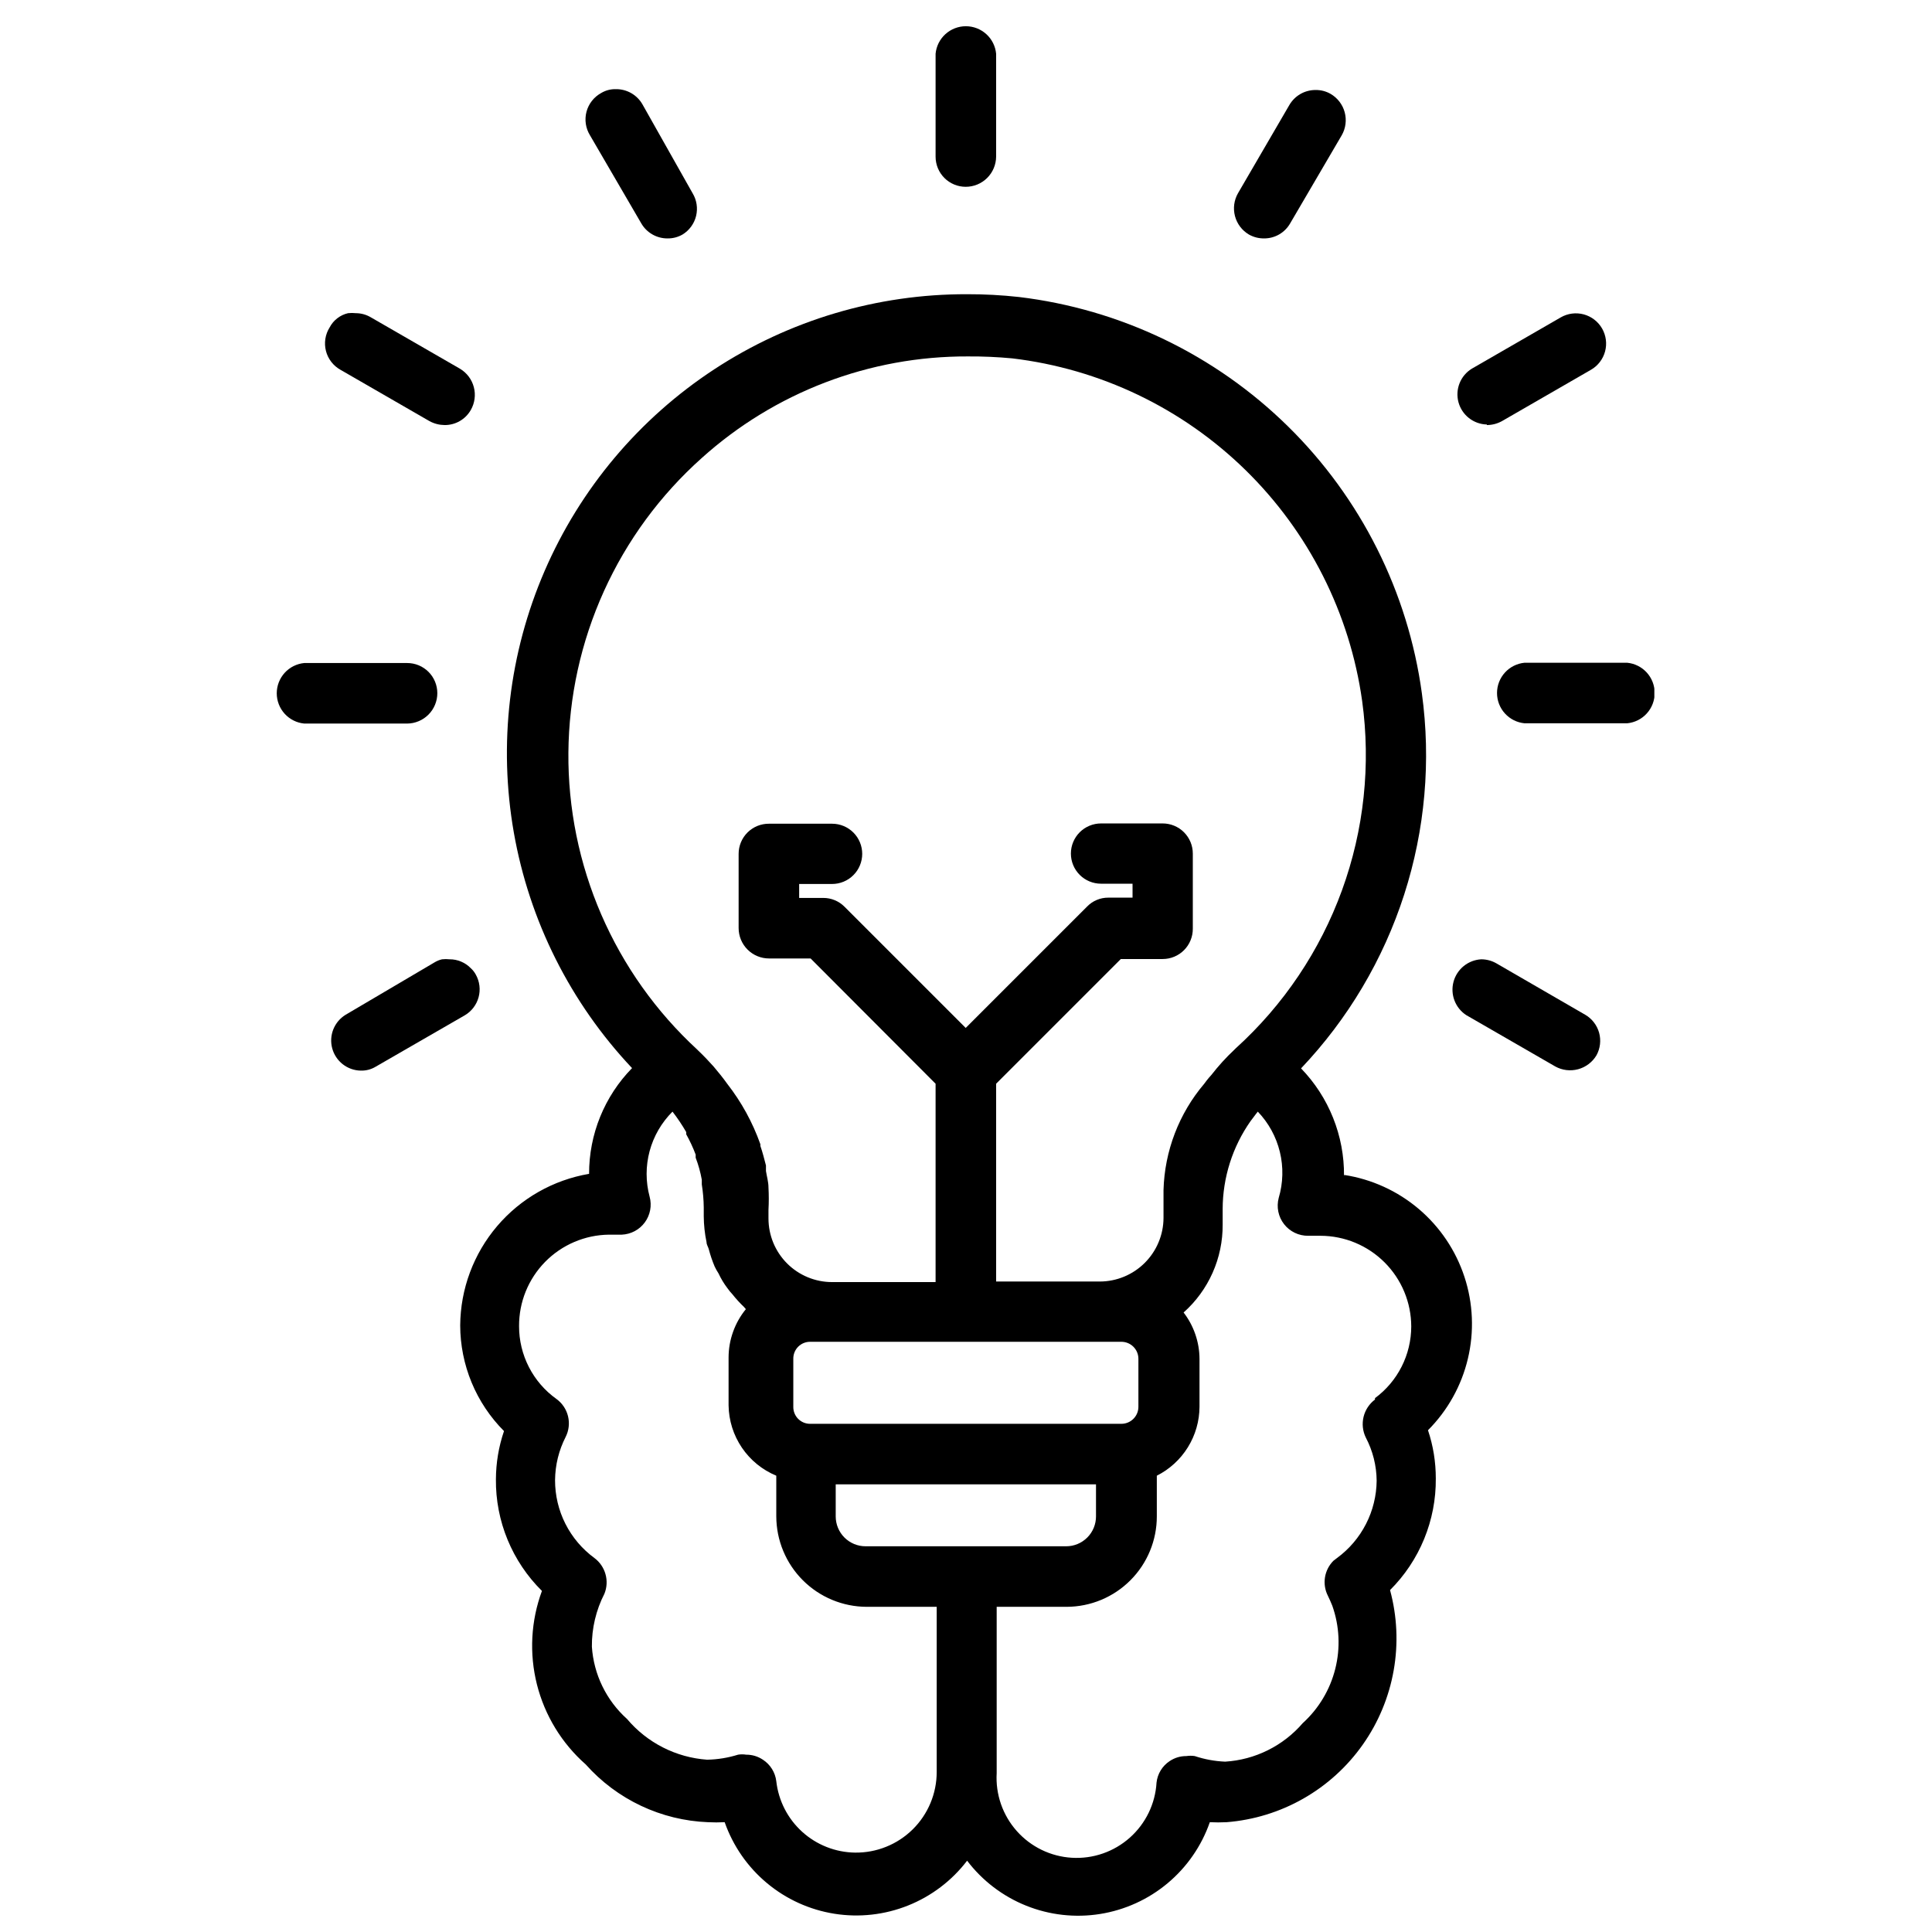 <svg xmlns="http://www.w3.org/2000/svg" xmlns:xlink="http://www.w3.org/1999/xlink" width="1080" zoomAndPan="magnify" viewBox="0 0 810 810" height="1080" preserveAspectRatio="xMidYMid meet" version="1.0"><defs><clipPath id="82f2ca3c96"><path d="M 116.094 277 L 184 277 L 184 304 L 116.094 304 Z M 116.094 277 " clip-rule="nonzero"/></clipPath><clipPath id="640f77aa5d"><path d="M 627 277 L 693.594 277 L 693.594 304 L 627 304 Z M 627 277 " clip-rule="nonzero"/></clipPath></defs><path fill="#000000" d="M 563.484 492.957 C 563.52 488.797 563.152 484.676 562.383 480.59 C 561.613 476.504 560.453 472.527 558.91 468.668 C 557.367 464.809 555.465 461.133 553.203 457.641 C 550.941 454.152 548.363 450.914 545.473 447.926 C 547.926 445.344 550.301 442.691 552.605 439.977 C 554.91 437.258 557.137 434.48 559.285 431.641 C 561.434 428.797 563.5 425.898 565.488 422.941 C 567.473 419.984 569.375 416.977 571.191 413.914 C 573.008 410.848 574.738 407.738 576.383 404.578 C 578.027 401.418 579.578 398.211 581.043 394.965 C 582.508 391.719 583.879 388.434 585.156 385.109 C 586.438 381.785 587.625 378.426 588.715 375.035 C 589.805 371.645 590.801 368.227 591.703 364.781 C 592.602 361.336 593.406 357.863 594.109 354.375 C 594.816 350.883 595.426 347.375 595.934 343.848 C 596.441 340.324 596.852 336.785 597.164 333.238 C 597.477 329.691 597.688 326.137 597.797 322.574 C 597.91 319.016 597.922 315.453 597.836 311.895 C 597.75 308.332 597.562 304.777 597.273 301.227 C 596.988 297.676 596.602 294.137 596.117 290.609 C 595.758 287.977 595.344 285.355 594.875 282.742 C 594.406 280.129 593.883 277.527 593.309 274.934 C 592.73 272.344 592.102 269.766 591.422 267.199 C 590.742 264.633 590.008 262.082 589.219 259.543 C 588.434 257.008 587.594 254.488 586.707 251.988 C 585.816 249.488 584.875 247.004 583.883 244.543 C 582.891 242.078 581.848 239.637 580.758 237.219 C 579.664 234.797 578.523 232.402 577.332 230.027 C 576.141 227.656 574.902 225.309 573.617 222.984 C 572.328 220.664 570.996 218.367 569.613 216.102 C 568.23 213.836 566.805 211.598 565.332 209.387 C 563.855 207.18 562.34 205 560.777 202.855 C 559.215 200.707 557.605 198.594 555.957 196.516 C 554.309 194.434 552.617 192.391 550.883 190.379 C 549.148 188.367 547.375 186.395 545.559 184.457 C 543.742 182.52 541.891 180.617 539.996 178.758 C 538.102 176.895 536.172 175.074 534.203 173.293 C 532.238 171.508 530.234 169.77 528.195 168.066 C 526.156 166.367 524.082 164.711 521.973 163.098 C 519.867 161.48 517.727 159.91 515.555 158.383 C 513.383 156.859 511.18 155.375 508.945 153.941 C 506.711 152.504 504.449 151.113 502.16 149.77 C 499.871 148.426 497.555 147.133 495.211 145.883 C 492.867 144.637 490.5 143.438 488.105 142.285 C 485.715 141.133 483.297 140.035 480.859 138.98 C 478.422 137.93 475.965 136.93 473.484 135.98 C 471.008 135.027 468.508 134.129 465.992 133.281 C 463.477 132.434 460.945 131.637 458.395 130.895 C 455.848 130.152 453.285 129.461 450.707 128.82 C 448.129 128.184 445.539 127.598 442.938 127.066 C 440.336 126.535 437.727 126.055 435.105 125.629 C 432.484 125.207 429.855 124.836 427.219 124.52 C 419.953 123.719 412.66 123.332 405.348 123.348 C 400.676 123.34 396.012 123.5 391.355 123.828 C 386.695 124.156 382.055 124.656 377.43 125.324 C 372.809 125.992 368.215 126.824 363.652 127.828 C 359.09 128.828 354.57 129.996 350.094 131.328 C 345.617 132.656 341.195 134.148 336.828 135.805 C 332.457 137.457 328.156 139.266 323.918 141.234 C 319.684 143.199 315.523 145.316 311.441 147.586 C 307.359 149.855 303.363 152.27 299.457 154.832 C 295.551 157.391 291.742 160.09 288.031 162.93 C 284.324 165.766 280.723 168.734 277.227 171.836 C 273.734 174.934 270.355 178.156 267.098 181.504 C 263.84 184.848 260.707 188.309 257.699 191.883 C 254.691 195.457 251.82 199.137 249.078 202.918 C 246.34 206.703 243.742 210.582 241.285 214.555 C 238.828 218.523 236.52 222.582 234.359 226.723 C 232.199 230.863 230.191 235.078 228.336 239.363 C 226.48 243.648 224.785 248 223.246 252.41 C 221.711 256.82 220.336 261.281 219.121 265.789 C 217.91 270.301 216.859 274.852 215.98 279.438 C 215.098 284.023 214.383 288.637 213.84 293.273 C 213.293 297.914 212.918 302.566 212.711 307.23 C 212.504 311.898 212.465 316.566 212.598 321.234 C 212.73 325.902 213.035 330.562 213.508 335.207 C 213.98 339.855 214.621 344.48 215.43 349.078 C 216.238 353.68 217.211 358.242 218.355 362.773 C 219.496 367.301 220.801 371.785 222.27 376.219 C 223.734 380.652 225.363 385.027 227.148 389.344 C 228.934 393.656 230.875 397.902 232.973 402.078 C 235.066 406.25 237.312 410.344 239.707 414.355 C 242.098 418.367 244.637 422.285 247.312 426.109 C 249.992 429.938 252.809 433.66 255.758 437.281 C 258.707 440.902 261.785 444.41 264.992 447.809 C 262.121 450.742 259.562 453.922 257.312 457.355 C 255.066 460.785 253.168 464.402 251.625 468.203 C 250.078 472.004 248.918 475.918 248.137 479.945 C 247.355 483.969 246.969 488.035 246.977 492.137 C 245.117 492.453 243.273 492.852 241.445 493.328 C 239.621 493.805 237.816 494.359 236.039 494.996 C 234.262 495.629 232.516 496.34 230.801 497.125 C 229.082 497.914 227.406 498.773 225.766 499.707 C 224.121 500.641 222.527 501.645 220.973 502.715 C 219.418 503.789 217.914 504.926 216.461 506.129 C 215.008 507.332 213.609 508.598 212.262 509.926 C 210.918 511.25 209.637 512.633 208.414 514.07 C 207.191 515.508 206.031 516.996 204.938 518.535 C 203.844 520.074 202.82 521.656 201.863 523.285 C 200.91 524.914 200.027 526.578 199.219 528.285 C 198.406 529.992 197.672 531.727 197.016 533.496 C 196.355 535.266 195.777 537.062 195.273 538.879 C 194.773 540.699 194.352 542.539 194.008 544.395 C 193.668 546.25 193.406 548.121 193.23 550 C 193.051 551.879 192.953 553.762 192.941 555.648 C 192.945 559.766 193.355 563.84 194.16 567.875 C 194.965 571.914 196.156 575.832 197.73 579.633 C 199.305 583.438 201.234 587.047 203.52 590.473 C 205.805 593.895 208.398 597.066 211.305 599.98 C 209.074 606.539 207.945 613.285 207.914 620.215 C 207.871 624.562 208.266 628.867 209.09 633.137 C 209.914 637.402 211.156 641.547 212.816 645.566 C 214.473 649.582 216.512 653.398 218.938 657.004 C 221.359 660.613 224.117 663.945 227.211 667 C 226.637 668.559 226.117 670.137 225.66 671.734 C 225.203 673.332 224.805 674.945 224.469 676.574 C 224.133 678.203 223.859 679.84 223.645 681.488 C 223.434 683.137 223.281 684.793 223.191 686.453 C 223.105 688.113 223.078 689.773 223.113 691.434 C 223.148 693.098 223.25 694.754 223.41 696.41 C 223.57 698.062 223.793 699.711 224.078 701.348 C 224.363 702.984 224.707 704.609 225.113 706.223 C 225.523 707.836 225.988 709.43 226.516 711.004 C 227.043 712.582 227.629 714.137 228.27 715.668 C 228.914 717.203 229.613 718.707 230.371 720.188 C 231.129 721.668 231.941 723.117 232.805 724.535 C 233.672 725.957 234.59 727.34 235.559 728.691 C 236.531 730.039 237.547 731.352 238.617 732.625 C 239.688 733.898 240.801 735.129 241.961 736.32 C 243.125 737.508 244.328 738.652 245.574 739.75 C 247.188 741.566 248.891 743.293 250.68 744.938 C 252.465 746.578 254.332 748.129 256.273 749.582 C 258.219 751.035 260.23 752.391 262.312 753.645 C 264.391 754.895 266.527 756.039 268.723 757.078 C 270.918 758.113 273.16 759.039 275.449 759.852 C 277.734 760.664 280.059 761.359 282.418 761.938 C 284.773 762.516 287.156 762.973 289.559 763.312 C 291.965 763.652 294.379 763.867 296.805 763.965 C 299.145 764.086 301.484 764.086 303.824 763.965 C 304.691 766.441 305.723 768.848 306.918 771.184 C 308.113 773.523 309.457 775.77 310.953 777.926 C 312.449 780.086 314.086 782.129 315.855 784.066 C 317.629 786.004 319.523 787.812 321.539 789.496 C 323.555 791.176 325.672 792.715 327.895 794.113 C 330.117 795.508 332.426 796.75 334.816 797.836 C 337.203 798.922 339.656 799.84 342.172 800.598 C 344.684 801.352 347.238 801.934 349.832 802.348 C 352.422 802.758 355.031 802.996 357.656 803.055 C 360.281 803.117 362.898 803 365.504 802.707 C 368.113 802.418 370.691 801.949 373.238 801.312 C 375.785 800.672 378.273 799.867 380.711 798.891 C 383.148 797.918 385.512 796.785 387.797 795.492 C 390.082 794.199 392.27 792.758 394.359 791.172 C 396.449 789.586 398.426 787.867 400.285 786.012 C 402.145 784.16 403.871 782.191 405.465 780.105 C 407.059 782.199 408.785 784.176 410.645 786.035 C 412.504 787.895 414.477 789.621 416.57 791.215 C 418.664 792.809 420.852 794.254 423.141 795.555 C 425.426 796.852 427.789 797.992 430.23 798.969 C 432.672 799.949 435.168 800.762 437.719 801.402 C 440.27 802.047 442.852 802.516 445.465 802.809 C 448.078 803.102 450.699 803.219 453.328 803.16 C 455.957 803.102 458.574 802.867 461.172 802.453 C 463.77 802.043 466.324 801.457 468.844 800.699 C 471.363 799.941 473.82 799.02 476.215 797.93 C 478.609 796.844 480.918 795.598 483.145 794.199 C 485.371 792.797 487.492 791.254 489.512 789.566 C 491.531 787.879 493.426 786.066 495.199 784.125 C 496.973 782.18 498.605 780.129 500.102 777.965 C 501.598 775.805 502.945 773.551 504.137 771.203 C 505.328 768.859 506.359 766.445 507.223 763.965 C 509.562 764.082 511.902 764.082 514.242 763.965 C 515.652 763.852 517.059 763.703 518.461 763.516 C 519.867 763.324 521.262 763.098 522.652 762.832 C 524.043 762.566 525.426 762.266 526.797 761.926 C 528.172 761.582 529.535 761.203 530.887 760.789 C 532.242 760.371 533.582 759.918 534.91 759.43 C 536.238 758.941 537.551 758.414 538.852 757.852 C 540.148 757.293 541.434 756.695 542.699 756.062 C 543.965 755.43 545.211 754.766 546.441 754.062 C 547.672 753.363 548.883 752.629 550.07 751.859 C 551.262 751.094 552.43 750.293 553.574 749.465 C 554.719 748.633 555.84 747.77 556.938 746.879 C 558.039 745.984 559.109 745.062 560.156 744.109 C 561.207 743.16 562.227 742.18 563.219 741.172 C 564.215 740.164 565.18 739.129 566.117 738.066 C 567.051 737.008 567.961 735.922 568.836 734.812 C 569.715 733.699 570.559 732.566 571.375 731.41 C 572.191 730.25 572.973 729.074 573.723 727.871 C 574.473 726.672 575.191 725.453 575.875 724.215 C 576.559 722.973 577.207 721.715 577.82 720.441 C 578.434 719.168 579.012 717.875 579.555 716.57 C 580.098 715.262 580.605 713.941 581.078 712.605 C 581.547 711.27 581.98 709.926 582.379 708.566 C 582.777 707.207 583.137 705.84 583.457 704.461 C 583.777 703.082 584.062 701.695 584.309 700.301 C 584.555 698.91 584.762 697.508 584.93 696.105 C 585.098 694.699 585.227 693.289 585.32 691.879 C 585.41 690.465 585.461 689.051 585.477 687.637 C 585.488 686.219 585.465 684.805 585.402 683.391 C 585.336 681.977 585.234 680.566 585.094 679.16 C 584.949 677.75 584.77 676.348 584.551 674.949 C 584.332 673.551 584.078 672.16 583.781 670.773 C 583.488 669.391 583.152 668.016 582.785 666.648 C 585.859 663.582 588.598 660.246 591.008 656.633 C 593.414 653.02 595.441 649.207 597.09 645.188 C 598.738 641.172 599.969 637.031 600.793 632.77 C 601.613 628.508 602.004 624.203 601.965 619.863 C 601.973 612.941 600.883 606.195 598.691 599.629 C 600.738 597.574 602.637 595.387 604.387 593.07 C 606.133 590.754 607.715 588.332 609.129 585.797 C 610.543 583.262 611.773 580.645 612.828 577.938 C 613.879 575.234 614.742 572.473 615.414 569.648 C 616.086 566.824 616.559 563.969 616.84 561.082 C 617.117 558.191 617.195 555.301 617.074 552.398 C 616.953 549.5 616.637 546.625 616.117 543.77 C 615.602 540.914 614.891 538.105 613.984 535.352 C 613.082 532.594 611.992 529.91 610.719 527.305 C 609.445 524.695 608 522.188 606.379 519.781 C 604.762 517.371 602.984 515.086 601.051 512.926 C 599.113 510.762 597.043 508.742 594.828 506.863 C 592.617 504.988 590.285 503.27 587.836 501.715 C 585.387 500.16 582.84 498.777 580.203 497.574 C 577.562 496.367 574.852 495.348 572.074 494.516 C 569.293 493.684 566.469 493.047 563.602 492.605 Z M 424.414 150.25 C 426.699 150.523 428.977 150.84 431.246 151.207 C 433.52 151.574 435.781 151.984 438.035 152.441 C 440.289 152.902 442.531 153.406 444.766 153.957 C 447 154.508 449.223 155.102 451.43 155.742 C 453.641 156.387 455.836 157.07 458.016 157.805 C 460.195 158.535 462.363 159.312 464.512 160.133 C 466.66 160.953 468.793 161.816 470.906 162.723 C 473.02 163.633 475.113 164.582 477.188 165.574 C 479.262 166.57 481.316 167.605 483.348 168.684 C 485.379 169.762 487.391 170.883 489.375 172.043 C 491.363 173.203 493.324 174.402 495.262 175.645 C 497.195 176.887 499.109 178.164 500.992 179.484 C 502.875 180.805 504.734 182.16 506.562 183.559 C 508.391 184.953 510.191 186.383 511.961 187.855 C 513.73 189.324 515.469 190.828 517.176 192.371 C 518.887 193.91 520.562 195.484 522.203 197.094 C 523.848 198.703 525.457 200.348 527.035 202.023 C 528.609 203.699 530.152 205.406 531.656 207.145 C 533.164 208.883 534.633 210.652 536.066 212.449 C 537.5 214.25 538.898 216.078 540.254 217.934 C 541.613 219.789 542.934 221.672 544.215 223.586 C 545.496 225.496 546.738 227.43 547.941 229.391 C 549.141 231.355 550.305 233.34 551.422 235.348 C 552.543 237.355 553.621 239.387 554.66 241.441 C 555.695 243.496 556.691 245.57 557.645 247.664 C 558.594 249.758 559.504 251.871 560.367 254 C 561.234 256.133 562.055 258.281 562.832 260.445 C 563.609 262.613 564.34 264.793 565.031 266.988 C 565.719 269.184 566.359 271.391 566.957 273.613 C 567.555 275.832 568.105 278.066 568.609 280.312 C 569.117 282.555 569.574 284.809 569.988 287.07 C 570.402 289.336 570.766 291.605 571.086 293.883 C 571.547 297.211 571.902 300.551 572.156 303.902 C 572.41 307.25 572.566 310.605 572.617 313.965 C 572.668 317.324 572.617 320.684 572.465 324.039 C 572.312 327.395 572.059 330.746 571.703 334.086 C 571.348 337.426 570.891 340.754 570.332 344.066 C 569.773 347.379 569.117 350.672 568.359 353.945 C 567.602 357.219 566.742 360.469 565.789 363.688 C 564.832 366.91 563.781 370.098 562.633 373.258 C 561.484 376.414 560.238 379.535 558.902 382.617 C 557.562 385.699 556.133 388.734 554.609 391.73 C 553.086 394.727 551.477 397.672 549.773 400.57 C 548.07 403.465 546.285 406.309 544.41 409.098 C 542.535 411.887 540.578 414.613 538.539 417.285 C 536.496 419.953 534.379 422.559 532.18 425.102 C 529.98 427.641 527.707 430.113 525.359 432.516 C 523.012 434.918 520.594 437.246 518.102 439.504 L 517.516 440.09 C 514.043 443.344 510.848 446.855 507.926 450.617 C 507.223 451.316 506.641 452.137 505.938 452.953 L 504.887 454.359 C 502.254 457.457 499.902 460.754 497.832 464.246 C 495.762 467.742 493.996 471.387 492.543 475.184 C 491.09 478.977 489.965 482.867 489.172 486.852 C 488.375 490.836 487.922 494.859 487.809 498.922 L 487.809 510.617 C 487.805 511.492 487.758 512.359 487.668 513.23 C 487.582 514.098 487.449 514.957 487.277 515.812 C 487.105 516.668 486.891 517.512 486.633 518.348 C 486.379 519.18 486.082 520 485.746 520.805 C 485.41 521.609 485.039 522.398 484.625 523.168 C 484.211 523.934 483.766 524.684 483.277 525.406 C 482.793 526.133 482.273 526.832 481.719 527.504 C 481.164 528.18 480.582 528.824 479.965 529.441 C 479.348 530.059 478.699 530.645 478.027 531.199 C 477.352 531.75 476.652 532.27 475.93 532.758 C 475.203 533.242 474.457 533.691 473.688 534.102 C 472.918 534.516 472.133 534.891 471.328 535.227 C 470.523 535.562 469.703 535.855 468.867 536.113 C 468.035 536.367 467.191 536.582 466.336 536.754 C 465.48 536.926 464.617 537.059 463.75 537.148 C 462.883 537.234 462.012 537.281 461.141 537.285 L 417.629 537.285 L 417.629 454.359 L 469.914 402.074 L 487.457 402.074 C 488.293 402.074 489.117 401.992 489.938 401.828 C 490.754 401.668 491.547 401.422 492.32 401.102 C 493.09 400.781 493.82 400.387 494.512 399.922 C 495.203 399.457 495.844 398.926 496.43 398.336 C 497.02 397.742 497.543 397.098 498 396.402 C 498.461 395.703 498.848 394.969 499.16 394.195 C 499.477 393.422 499.711 392.625 499.867 391.809 C 500.023 390.988 500.098 390.16 500.09 389.324 L 500.09 357.863 C 500.09 357.035 500.008 356.211 499.848 355.398 C 499.684 354.586 499.445 353.793 499.129 353.027 C 498.809 352.262 498.422 351.535 497.961 350.844 C 497.5 350.156 496.977 349.516 496.391 348.93 C 495.805 348.344 495.164 347.82 494.477 347.359 C 493.785 346.898 493.059 346.508 492.293 346.191 C 491.523 345.875 490.734 345.637 489.922 345.473 C 489.109 345.312 488.285 345.23 487.457 345.23 L 461.609 345.23 C 460.777 345.23 459.957 345.312 459.145 345.473 C 458.332 345.637 457.539 345.875 456.773 346.191 C 456.008 346.508 455.281 346.898 454.59 347.359 C 453.902 347.82 453.262 348.344 452.676 348.93 C 452.09 349.516 451.566 350.156 451.105 350.844 C 450.645 351.535 450.254 352.262 449.938 353.027 C 449.621 353.793 449.379 354.586 449.219 355.398 C 449.059 356.211 448.977 357.035 448.977 357.863 C 448.977 358.691 449.059 359.512 449.219 360.328 C 449.379 361.141 449.621 361.93 449.938 362.695 C 450.254 363.465 450.645 364.191 451.105 364.879 C 451.566 365.57 452.09 366.207 452.676 366.797 C 453.262 367.383 453.902 367.906 454.59 368.367 C 455.281 368.828 456.008 369.215 456.773 369.535 C 457.539 369.852 458.332 370.09 459.145 370.254 C 459.957 370.414 460.777 370.496 461.609 370.496 L 474.824 370.496 L 474.824 376.344 L 464.648 376.344 C 462.973 376.336 461.367 376.656 459.82 377.305 C 458.277 377.957 456.926 378.883 455.762 380.086 L 404.879 430.965 L 354.117 380.203 C 352.93 378.996 351.559 378.066 349.996 377.418 C 348.43 376.77 346.805 376.449 345.113 376.461 L 335.051 376.461 L 335.051 370.613 L 348.855 370.613 C 349.684 370.613 350.504 370.531 351.32 370.367 C 352.133 370.207 352.922 369.969 353.688 369.648 C 354.453 369.332 355.184 368.945 355.871 368.484 C 356.562 368.023 357.199 367.5 357.785 366.91 C 358.375 366.324 358.898 365.688 359.359 364.996 C 359.82 364.309 360.207 363.578 360.523 362.812 C 360.844 362.047 361.082 361.258 361.242 360.445 C 361.406 359.629 361.488 358.809 361.488 357.98 C 361.488 357.148 361.406 356.328 361.242 355.516 C 361.082 354.703 360.844 353.91 360.523 353.145 C 360.207 352.379 359.82 351.652 359.359 350.961 C 358.898 350.273 358.375 349.633 357.785 349.047 C 357.199 348.461 356.562 347.938 355.871 347.477 C 355.184 347.016 354.453 346.625 353.688 346.309 C 352.922 345.992 352.133 345.754 351.32 345.59 C 350.504 345.43 349.684 345.348 348.855 345.348 L 322.422 345.348 C 321.586 345.34 320.758 345.414 319.941 345.57 C 319.121 345.727 318.324 345.961 317.551 346.273 C 316.777 346.59 316.043 346.977 315.348 347.438 C 314.648 347.895 314.004 348.418 313.414 349.004 C 312.82 349.594 312.289 350.234 311.824 350.926 C 311.359 351.617 310.965 352.348 310.645 353.117 C 310.324 353.887 310.082 354.684 309.918 355.5 C 309.754 356.32 309.672 357.145 309.672 357.98 L 309.672 389.094 C 309.672 389.93 309.754 390.758 309.918 391.578 C 310.078 392.402 310.32 393.199 310.641 393.973 C 310.961 394.746 311.355 395.48 311.82 396.176 C 312.285 396.871 312.812 397.516 313.406 398.105 C 313.996 398.699 314.641 399.227 315.336 399.691 C 316.035 400.156 316.77 400.551 317.543 400.871 C 318.316 401.191 319.113 401.434 319.934 401.598 C 320.754 401.758 321.582 401.84 322.422 401.84 L 339.848 401.84 L 392.25 454.359 L 392.25 537.52 L 348.855 537.52 C 347.98 537.52 347.109 537.477 346.242 537.391 C 345.371 537.305 344.508 537.18 343.652 537.008 C 342.797 536.836 341.949 536.625 341.113 536.371 C 340.277 536.117 339.457 535.824 338.648 535.488 C 337.844 535.156 337.055 534.781 336.285 534.371 C 335.512 533.961 334.766 533.512 334.039 533.027 C 333.312 532.539 332.613 532.02 331.938 531.469 C 331.262 530.914 330.613 530.328 329.996 529.711 C 329.379 529.09 328.793 528.445 328.238 527.77 C 327.688 527.094 327.168 526.395 326.68 525.668 C 326.195 524.941 325.746 524.195 325.336 523.422 C 324.922 522.652 324.551 521.863 324.215 521.059 C 323.883 520.25 323.59 519.43 323.336 518.594 C 323.082 517.758 322.871 516.91 322.699 516.055 C 322.527 515.199 322.402 514.336 322.316 513.465 C 322.23 512.598 322.188 511.727 322.188 510.852 L 322.188 507.227 C 322.359 504.105 322.359 500.988 322.188 497.871 C 322.188 495.531 321.484 493.191 321.133 490.969 L 321.133 488.629 C 320.434 485.938 319.73 483.133 318.793 480.441 C 318.793 480.441 318.793 480.441 318.793 479.738 C 315.523 470.531 310.883 462.07 304.875 454.359 C 303.121 451.902 301.133 449.445 299.145 447.105 C 297.156 444.883 295.051 442.66 292.828 440.555 C 292.828 440.555 292.828 440.555 292.242 439.973 C 290.105 438 288.016 435.973 285.984 433.895 C 283.949 431.812 281.973 429.68 280.047 427.496 C 278.125 425.312 276.262 423.082 274.457 420.801 C 272.648 418.52 270.902 416.191 269.219 413.82 C 267.535 411.449 265.91 409.035 264.352 406.578 C 262.793 404.121 261.301 401.625 259.871 399.09 C 258.441 396.555 257.078 393.984 255.785 391.379 C 254.488 388.773 253.266 386.137 252.105 383.469 C 250.949 380.797 249.863 378.102 248.844 375.375 C 247.828 372.648 246.883 369.898 246.012 367.121 C 245.137 364.348 244.336 361.551 243.609 358.734 C 242.883 355.918 242.23 353.082 241.648 350.23 C 241.07 347.379 240.566 344.516 240.137 341.637 C 239.703 338.762 239.352 335.875 239.07 332.977 C 238.789 330.082 238.586 327.18 238.457 324.273 C 238.328 321.367 238.277 318.457 238.301 315.551 C 238.324 312.641 238.422 309.734 238.598 306.828 C 238.773 303.926 239.023 301.027 239.352 298.137 C 239.676 295.242 240.078 292.363 240.555 289.492 C 241.031 286.621 241.582 283.766 242.207 280.926 C 242.832 278.082 243.531 275.262 244.301 272.453 C 245.074 269.648 245.918 266.867 246.836 264.105 C 247.754 261.344 248.742 258.609 249.805 255.898 C 250.863 253.191 251.992 250.512 253.195 247.859 C 254.395 245.211 255.66 242.59 257 240.008 C 258.336 237.422 259.738 234.875 261.207 232.363 C 262.676 229.852 264.211 227.383 265.809 224.949 C 267.406 222.52 269.066 220.129 270.789 217.785 C 272.512 215.441 274.297 213.145 276.137 210.891 C 277.98 208.641 279.883 206.438 281.84 204.285 C 283.797 202.133 285.809 200.031 287.875 197.984 C 289.941 195.938 292.062 193.945 294.23 192.008 C 298.016 188.602 301.945 185.375 306.023 182.332 C 310.102 179.289 314.312 176.441 318.656 173.785 C 322.996 171.129 327.449 168.68 332.02 166.434 C 336.586 164.188 341.246 162.156 346 160.34 C 350.754 158.523 355.582 156.93 360.484 155.559 C 365.387 154.188 370.34 153.047 375.348 152.129 C 380.352 151.215 385.391 150.531 390.461 150.082 C 395.531 149.633 400.609 149.414 405.699 149.434 C 411.949 149.391 418.188 149.664 424.414 150.25 Z M 576.469 586.762 C 575.875 587.207 575.324 587.699 574.816 588.238 C 574.309 588.777 573.852 589.355 573.441 589.977 C 573.035 590.594 572.684 591.242 572.387 591.922 C 572.09 592.602 571.855 593.301 571.68 594.023 C 571.508 594.742 571.395 595.473 571.348 596.211 C 571.297 596.953 571.312 597.691 571.391 598.426 C 571.473 599.164 571.613 599.887 571.816 600.602 C 572.02 601.312 572.285 602.004 572.609 602.668 C 574.078 605.465 575.199 608.398 575.973 611.461 C 576.742 614.527 577.141 617.641 577.168 620.801 C 577.152 622.375 577.047 623.941 576.848 625.504 C 576.652 627.066 576.363 628.609 575.984 630.141 C 575.609 631.668 575.145 633.172 574.594 634.645 C 574.043 636.121 573.406 637.559 572.688 638.957 C 571.969 640.359 571.172 641.715 570.297 643.023 C 569.422 644.332 568.473 645.586 567.453 646.785 C 566.434 647.984 565.348 649.117 564.191 650.191 C 563.039 651.266 561.828 652.266 560.559 653.199 L 559.039 654.367 C 558.574 654.836 558.145 655.336 557.758 655.871 C 557.367 656.406 557.023 656.965 556.723 657.555 C 556.426 658.145 556.172 658.75 555.969 659.379 C 555.762 660.008 555.609 660.648 555.504 661.301 C 555.398 661.953 555.348 662.609 555.344 663.27 C 555.344 663.93 555.395 664.586 555.496 665.238 C 555.598 665.891 555.75 666.531 555.949 667.16 C 556.152 667.789 556.402 668.398 556.699 668.988 C 557.402 670.391 557.988 671.797 558.57 673.199 C 559.32 675.316 559.91 677.477 560.344 679.684 C 560.777 681.887 561.043 684.109 561.148 686.355 C 561.254 688.598 561.195 690.836 560.973 693.074 C 560.746 695.309 560.359 697.516 559.812 699.691 C 559.262 701.871 558.559 703.996 557.699 706.074 C 556.836 708.148 555.828 710.148 554.672 712.074 C 553.52 714 552.23 715.832 550.805 717.57 C 549.379 719.309 547.836 720.93 546.172 722.441 C 544.137 724.801 541.891 726.938 539.426 728.848 C 536.965 730.758 534.336 732.406 531.543 733.793 C 528.754 735.18 525.852 736.277 522.84 737.082 C 519.828 737.887 516.77 738.387 513.656 738.582 C 509.297 738.398 505.051 737.617 500.91 736.242 C 499.738 736.066 498.57 736.066 497.398 736.242 C 494.848 736.234 492.508 736.938 490.383 738.348 C 489.621 738.852 488.922 739.43 488.289 740.086 C 487.656 740.742 487.102 741.457 486.629 742.238 C 486.152 743.016 485.766 743.836 485.473 744.699 C 485.18 745.562 484.984 746.449 484.883 747.355 C 484.82 748.453 484.699 749.543 484.527 750.629 C 484.355 751.715 484.129 752.789 483.852 753.855 C 483.574 754.918 483.246 755.965 482.863 756.996 C 482.484 758.027 482.051 759.039 481.574 760.027 C 481.094 761.016 480.566 761.98 479.988 762.918 C 479.414 763.852 478.797 764.762 478.133 765.637 C 477.469 766.512 476.762 767.355 476.016 768.16 C 475.27 768.969 474.484 769.738 473.664 770.469 C 472.84 771.199 471.984 771.887 471.094 772.531 C 470.207 773.176 469.285 773.777 468.34 774.332 C 467.391 774.891 466.414 775.398 465.418 775.855 C 464.418 776.316 463.398 776.727 462.359 777.086 C 461.32 777.445 460.27 777.754 459.199 778.012 C 458.129 778.266 457.051 778.469 455.961 778.621 C 454.871 778.77 453.777 778.867 452.68 778.91 C 451.582 778.953 450.484 778.941 449.387 778.875 C 448.289 778.812 447.195 778.691 446.109 778.52 C 445.023 778.348 443.949 778.121 442.887 777.844 C 441.824 777.566 440.773 777.238 439.742 776.855 C 438.711 776.477 437.703 776.043 436.715 775.566 C 435.723 775.086 434.762 774.559 433.824 773.98 C 432.887 773.406 431.98 772.789 431.102 772.125 C 430.227 771.461 429.387 770.754 428.578 770.008 C 427.77 769.262 427.004 768.477 426.273 767.656 C 425.543 766.832 424.855 765.977 424.207 765.086 C 423.562 764.199 422.961 763.277 422.406 762.328 C 421.852 761.383 421.344 760.406 420.883 759.41 C 420.422 758.41 420.012 757.391 419.652 756.352 C 419.293 755.312 418.984 754.262 418.73 753.191 C 418.473 752.121 418.27 751.043 418.121 749.953 C 417.969 748.863 417.871 747.77 417.828 746.672 C 417.789 745.574 417.797 744.477 417.863 743.379 L 417.863 673.668 L 447.223 673.668 C 448.461 673.664 449.695 673.598 450.93 673.473 C 452.16 673.348 453.383 673.164 454.598 672.918 C 455.812 672.672 457.012 672.371 458.195 672.008 C 459.379 671.645 460.543 671.227 461.688 670.75 C 462.832 670.273 463.949 669.742 465.039 669.152 C 466.133 668.566 467.191 667.93 468.219 667.238 C 469.25 666.551 470.242 665.812 471.195 665.023 C 472.152 664.234 473.066 663.402 473.941 662.527 C 474.816 661.648 475.648 660.73 476.43 659.773 C 477.215 658.812 477.953 657.82 478.641 656.789 C 479.324 655.758 479.961 654.695 480.543 653.602 C 481.125 652.508 481.656 651.391 482.129 650.246 C 482.602 649.102 483.016 647.938 483.375 646.75 C 483.734 645.566 484.035 644.363 484.277 643.148 C 484.516 641.934 484.699 640.711 484.82 639.477 C 484.941 638.246 485 637.008 485 635.77 L 485 618.695 C 486.336 618.023 487.613 617.262 488.844 616.418 C 490.07 615.57 491.234 614.641 492.336 613.633 C 493.438 612.625 494.465 611.547 495.418 610.398 C 496.367 609.25 497.238 608.043 498.023 606.773 C 498.809 605.504 499.504 604.188 500.109 602.824 C 500.715 601.457 501.223 600.059 501.633 598.625 C 502.047 597.191 502.359 595.734 502.57 594.258 C 502.781 592.781 502.891 591.297 502.898 589.805 L 502.898 569.684 C 502.875 566.172 502.293 562.754 501.152 559.43 C 500.012 556.109 498.371 553.055 496.23 550.27 C 498.824 547.957 501.148 545.398 503.199 542.59 C 505.25 539.781 506.98 536.789 508.391 533.613 C 509.805 530.438 510.863 527.148 511.574 523.746 C 512.285 520.34 512.629 516.902 512.605 513.426 L 512.605 506.875 C 512.613 503.598 512.871 500.34 513.379 497.102 C 513.883 493.863 514.633 490.68 515.625 487.555 C 516.617 484.43 517.84 481.402 519.293 478.461 C 520.75 475.523 522.418 472.715 524.301 470.031 C 525.355 468.746 526.172 467.457 527.344 466.055 C 528.465 467.23 529.508 468.473 530.469 469.785 C 531.43 471.094 532.301 472.465 533.082 473.891 C 533.859 475.316 534.547 476.785 535.133 478.305 C 535.719 479.82 536.203 481.367 536.586 482.945 C 536.973 484.527 537.25 486.125 537.422 487.742 C 537.598 489.355 537.664 490.977 537.621 492.602 C 537.582 494.227 537.438 495.844 537.184 497.449 C 536.934 499.055 536.574 500.637 536.113 502.195 C 535.988 502.668 535.891 503.145 535.816 503.625 C 535.746 504.105 535.703 504.59 535.688 505.078 C 535.672 505.566 535.688 506.051 535.727 506.535 C 535.77 507.023 535.836 507.504 535.934 507.98 C 536.031 508.457 536.152 508.93 536.305 509.391 C 536.457 509.855 536.633 510.309 536.836 510.75 C 537.039 511.191 537.27 511.621 537.523 512.039 C 537.773 512.453 538.051 512.855 538.352 513.238 C 538.652 513.625 538.973 513.988 539.312 514.336 C 539.656 514.684 540.016 515.008 540.395 515.316 C 540.773 515.621 541.172 515.902 541.582 516.16 C 541.996 516.422 542.422 516.656 542.859 516.867 C 543.301 517.078 543.75 517.262 544.211 517.422 C 544.672 517.578 545.137 517.711 545.613 517.812 C 546.09 517.918 546.57 517.992 547.055 518.043 C 547.539 518.09 548.027 518.113 548.512 518.105 L 553.66 518.105 C 554.902 518.109 556.145 518.172 557.383 518.297 C 558.617 518.422 559.848 518.609 561.066 518.855 C 562.285 519.098 563.492 519.402 564.68 519.766 C 565.871 520.129 567.039 520.551 568.188 521.027 C 569.336 521.508 570.461 522.039 571.555 522.625 C 572.652 523.215 573.719 523.855 574.75 524.547 C 575.785 525.238 576.781 525.98 577.742 526.77 C 578.703 527.559 579.625 528.391 580.504 529.273 C 581.383 530.152 582.219 531.07 583.008 532.035 C 583.797 532.996 584.539 533.992 585.23 535.027 C 585.922 536.059 586.562 537.125 587.148 538.223 C 587.738 539.316 588.27 540.441 588.746 541.59 C 589.227 542.738 589.645 543.906 590.008 545.098 C 590.375 546.285 590.676 547.488 590.922 548.711 C 591.168 549.93 591.355 551.156 591.48 552.395 C 591.605 553.633 591.668 554.875 591.672 556.117 C 591.668 559.043 591.324 561.926 590.645 564.773 C 589.965 567.617 588.965 570.344 587.645 572.953 C 586.324 575.566 584.719 577.988 582.832 580.223 C 580.941 582.457 578.82 584.441 576.469 586.176 Z M 358.445 776.711 C 357.43 776.699 356.418 776.637 355.41 776.531 C 354.402 776.426 353.398 776.273 352.402 776.074 C 351.406 775.879 350.422 775.637 349.449 775.352 C 348.477 775.066 347.516 774.738 346.574 774.363 C 345.629 773.992 344.703 773.578 343.797 773.121 C 342.891 772.664 342.008 772.168 341.145 771.633 C 340.285 771.098 339.449 770.523 338.641 769.914 C 337.828 769.301 337.047 768.652 336.297 767.973 C 335.547 767.289 334.828 766.574 334.141 765.828 C 333.453 765.082 332.801 764.305 332.184 763.5 C 331.57 762.691 330.988 761.859 330.449 761.004 C 329.906 760.145 329.406 759.262 328.945 758.359 C 328.48 757.457 328.062 756.535 327.684 755.594 C 327.305 754.652 326.969 753.695 326.68 752.723 C 326.387 751.75 326.137 750.77 325.934 749.773 C 325.73 748.781 325.574 747.777 325.461 746.77 C 325.352 745.859 325.145 744.973 324.84 744.105 C 324.535 743.242 324.141 742.422 323.656 741.641 C 323.172 740.863 322.609 740.148 321.965 739.492 C 321.324 738.84 320.617 738.262 319.848 737.762 C 317.719 736.352 315.383 735.652 312.828 735.656 C 311.699 735.477 310.566 735.477 309.438 735.656 C 305.211 736.973 300.883 737.676 296.453 737.762 C 293.227 737.535 290.059 736.984 286.941 736.121 C 283.824 735.254 280.824 734.09 277.941 732.621 C 275.059 731.156 272.352 729.418 269.816 727.41 C 267.281 725.398 264.973 723.16 262.887 720.688 C 260.738 718.758 258.793 716.641 257.055 714.336 C 255.316 712.031 253.816 709.578 252.551 706.98 C 251.289 704.387 250.285 701.691 249.547 698.902 C 248.805 696.109 248.34 693.273 248.148 690.395 C 248.113 686.531 248.539 682.719 249.43 678.961 C 250.32 675.203 251.648 671.605 253.41 668.168 C 253.672 667.52 253.879 666.855 254.027 666.176 C 254.18 665.492 254.273 664.801 254.312 664.105 C 254.348 663.406 254.328 662.711 254.254 662.016 C 254.176 661.324 254.043 660.641 253.852 659.969 C 253.664 659.297 253.422 658.641 253.125 658.012 C 252.828 657.379 252.484 656.773 252.086 656.199 C 251.691 655.621 251.25 655.082 250.766 654.578 C 250.281 654.074 249.762 653.617 249.199 653.199 C 247.926 652.262 246.707 651.254 245.551 650.176 C 244.391 649.098 243.301 647.953 242.277 646.746 C 241.254 645.539 240.305 644.273 239.43 642.953 C 238.555 641.637 237.762 640.27 237.047 638.855 C 236.332 637.445 235.703 635.992 235.16 634.508 C 234.617 633.02 234.164 631.508 233.797 629.969 C 233.434 628.426 233.16 626.871 232.977 625.297 C 232.793 623.727 232.707 622.148 232.707 620.566 C 232.781 614.176 234.262 608.133 237.152 602.434 C 237.488 601.77 237.762 601.082 237.977 600.371 C 238.188 599.656 238.336 598.93 238.422 598.191 C 238.508 597.453 238.527 596.711 238.48 595.969 C 238.434 595.227 238.324 594.496 238.148 593.773 C 237.973 593.051 237.734 592.348 237.438 591.668 C 237.137 590.984 236.781 590.336 236.367 589.719 C 235.953 589.102 235.488 588.523 234.969 587.988 C 234.453 587.453 233.895 586.965 233.293 586.527 C 232.082 585.664 230.93 584.73 229.828 583.73 C 228.73 582.727 227.695 581.664 226.723 580.539 C 225.75 579.414 224.852 578.234 224.02 577 C 223.188 575.766 222.43 574.488 221.754 573.168 C 221.074 571.844 220.477 570.484 219.957 569.09 C 219.441 567.695 219.008 566.277 218.66 564.832 C 218.312 563.387 218.051 561.922 217.875 560.445 C 217.703 558.969 217.617 557.488 217.621 556 C 217.613 554.758 217.664 553.516 217.781 552.277 C 217.895 551.039 218.066 549.809 218.301 548.586 C 218.535 547.363 218.828 546.156 219.18 544.965 C 219.535 543.77 219.941 542.598 220.41 541.445 C 220.879 540.293 221.398 539.164 221.977 538.062 C 222.555 536.961 223.184 535.891 223.867 534.848 C 224.551 533.809 225.281 532.805 226.062 531.836 C 226.844 530.867 227.668 529.938 228.539 529.051 C 229.41 528.164 230.324 527.32 231.277 526.523 C 232.23 525.723 233.223 524.973 234.25 524.273 C 235.277 523.57 236.336 522.922 237.43 522.324 C 238.52 521.727 239.637 521.184 240.781 520.695 C 241.926 520.207 243.09 519.773 244.277 519.402 C 245.461 519.027 246.664 518.711 247.883 518.453 C 249.098 518.195 250.324 518 251.562 517.863 C 252.797 517.727 254.039 517.652 255.281 517.637 L 260.664 517.637 C 261.137 517.617 261.605 517.574 262.074 517.5 C 262.539 517.43 263 517.332 263.457 517.207 C 263.914 517.086 264.363 516.938 264.801 516.762 C 265.242 516.59 265.668 516.391 266.086 516.172 C 266.504 515.949 266.91 515.703 267.297 515.438 C 267.688 515.172 268.062 514.883 268.422 514.574 C 268.777 514.266 269.117 513.938 269.438 513.59 C 269.758 513.242 270.059 512.879 270.34 512.496 C 270.621 512.117 270.879 511.723 271.113 511.312 C 271.348 510.902 271.559 510.48 271.75 510.047 C 271.938 509.613 272.102 509.172 272.238 508.719 C 272.379 508.266 272.492 507.809 272.578 507.344 C 272.664 506.879 272.727 506.41 272.762 505.941 C 272.793 505.469 272.805 504.996 272.785 504.523 C 272.766 504.051 272.723 503.582 272.652 503.113 C 272.578 502.648 272.484 502.184 272.359 501.73 C 271.941 500.168 271.625 498.59 271.414 496.988 C 271.203 495.387 271.098 493.781 271.098 492.164 C 271.098 490.551 271.203 488.945 271.414 487.344 C 271.625 485.742 271.941 484.164 272.359 482.602 C 272.781 481.043 273.301 479.52 273.918 478.027 C 274.539 476.535 275.254 475.094 276.062 473.695 C 276.871 472.301 277.77 470.961 278.758 469.684 C 279.742 468.402 280.805 467.195 281.949 466.055 C 284.051 468.773 285.961 471.621 287.684 474.594 C 287.723 474.906 287.723 475.219 287.684 475.527 C 289.223 478.273 290.547 481.121 291.66 484.066 C 291.66 484.066 291.66 484.887 291.66 485.355 C 292.805 488.355 293.66 491.434 294.23 494.594 L 294.23 496.582 C 294.742 499.797 295.016 503.035 295.051 506.289 L 295.051 509.918 C 295.082 513.582 295.469 517.207 296.219 520.793 C 296.219 521.848 296.922 522.781 297.156 523.719 C 297.801 526.195 298.617 528.613 299.613 530.969 C 300.09 531.984 300.633 532.957 301.25 533.895 C 302.273 536.098 303.52 538.164 304.992 540.094 C 305.633 541.004 306.332 541.859 307.098 542.668 C 308.574 544.531 310.172 546.285 311.895 547.93 L 312.711 548.867 C 310.379 551.723 308.59 554.887 307.348 558.359 C 306.102 561.832 305.473 565.414 305.461 569.102 L 305.461 589.219 C 305.484 590.793 305.621 592.355 305.871 593.91 C 306.121 595.465 306.48 596.992 306.953 598.496 C 307.426 599.996 308.008 601.453 308.691 602.871 C 309.379 604.289 310.164 605.648 311.047 606.953 C 311.93 608.254 312.906 609.484 313.969 610.645 C 315.031 611.809 316.172 612.883 317.395 613.879 C 318.613 614.871 319.902 615.773 321.254 616.578 C 322.605 617.387 324.008 618.09 325.461 618.695 L 325.461 635.77 C 325.465 637.012 325.531 638.246 325.656 639.48 C 325.781 640.715 325.965 641.941 326.207 643.156 C 326.453 644.371 326.758 645.57 327.121 646.758 C 327.48 647.945 327.902 649.109 328.379 650.254 C 328.855 651.398 329.387 652.52 329.969 653.613 C 330.555 654.703 331.195 655.766 331.883 656.797 C 332.574 657.828 333.312 658.82 334.098 659.781 C 334.887 660.738 335.719 661.656 336.594 662.531 C 337.473 663.41 338.391 664.242 339.348 665.027 C 340.305 665.816 341.301 666.555 342.332 667.246 C 343.363 667.934 344.422 668.57 345.516 669.156 C 346.609 669.742 347.73 670.273 348.875 670.75 C 350.02 671.227 351.184 671.648 352.371 672.008 C 353.555 672.371 354.758 672.676 355.973 672.918 C 357.188 673.164 358.414 673.348 359.648 673.473 C 360.883 673.598 362.117 673.664 363.359 673.668 L 392.715 673.668 L 392.715 742.91 C 392.715 744.027 392.66 745.141 392.551 746.254 C 392.441 747.363 392.277 748.469 392.055 749.562 C 391.836 750.656 391.562 751.738 391.234 752.809 C 390.91 753.875 390.531 754.926 390.098 755.953 C 389.668 756.984 389.188 757.992 388.656 758.973 C 388.125 759.957 387.547 760.91 386.922 761.836 C 386.297 762.762 385.629 763.656 384.914 764.516 C 384.199 765.371 383.445 766.195 382.652 766.98 C 381.855 767.762 381.023 768.508 380.156 769.207 C 379.285 769.91 378.383 770.566 377.449 771.18 C 376.516 771.793 375.555 772.355 374.562 772.875 C 373.574 773.391 372.562 773.859 371.523 774.273 C 370.488 774.691 369.434 775.055 368.363 775.367 C 367.289 775.68 366.203 775.938 365.105 776.145 C 364.008 776.348 362.902 776.496 361.789 776.594 C 360.676 776.688 359.562 776.727 358.445 776.711 Z M 350.375 635.77 L 350.375 622.32 L 459.504 622.32 L 459.504 635.77 C 459.504 636.594 459.422 637.406 459.262 638.211 C 459.102 639.02 458.863 639.801 458.551 640.559 C 458.234 641.32 457.852 642.039 457.395 642.723 C 456.938 643.406 456.418 644.039 455.836 644.621 C 455.258 645.199 454.625 645.719 453.941 646.176 C 453.258 646.633 452.535 647.02 451.777 647.332 C 451.02 647.648 450.234 647.883 449.43 648.047 C 448.625 648.207 447.809 648.285 446.988 648.285 L 362.891 648.285 C 362.07 648.285 361.254 648.207 360.449 648.047 C 359.645 647.883 358.859 647.648 358.102 647.332 C 357.34 647.02 356.621 646.633 355.938 646.176 C 355.254 645.719 354.621 645.199 354.039 644.621 C 353.461 644.039 352.941 643.406 352.484 642.723 C 352.027 642.039 351.641 641.32 351.328 640.559 C 351.012 639.801 350.777 639.02 350.617 638.211 C 350.457 637.406 350.375 636.594 350.375 635.77 Z M 339.613 562.551 L 470.148 562.551 C 470.613 562.551 471.078 562.598 471.539 562.688 C 471.996 562.777 472.445 562.914 472.879 563.094 C 473.309 563.273 473.723 563.492 474.109 563.754 C 474.5 564.012 474.859 564.309 475.191 564.641 C 475.523 564.973 475.82 565.332 476.078 565.723 C 476.34 566.109 476.559 566.523 476.738 566.953 C 476.918 567.387 477.055 567.832 477.145 568.293 C 477.234 568.754 477.281 569.219 477.281 569.684 L 477.281 589.805 C 477.281 590.273 477.234 590.734 477.145 591.195 C 477.055 591.656 476.918 592.102 476.738 592.535 C 476.559 592.965 476.34 593.379 476.078 593.766 C 475.82 594.156 475.523 594.516 475.191 594.848 C 474.859 595.18 474.5 595.477 474.109 595.734 C 473.723 595.996 473.309 596.215 472.879 596.395 C 472.445 596.574 471.996 596.711 471.539 596.801 C 471.078 596.891 470.613 596.938 470.148 596.938 L 339.613 596.938 C 339.148 596.938 338.688 596.891 338.23 596.801 C 337.773 596.707 337.332 596.574 336.902 596.395 C 336.473 596.215 336.062 595.992 335.68 595.73 C 335.293 595.469 334.938 595.172 334.609 594.84 C 334.285 594.508 333.992 594.148 333.738 593.758 C 333.484 593.367 333.27 592.957 333.098 592.523 C 332.922 592.094 332.797 591.648 332.711 591.188 C 332.625 590.73 332.59 590.27 332.598 589.805 L 332.598 569.684 C 332.59 569.219 332.625 568.758 332.711 568.301 C 332.797 567.84 332.922 567.395 333.098 566.965 C 333.27 566.531 333.484 566.121 333.738 565.73 C 333.992 565.34 334.285 564.98 334.609 564.648 C 334.938 564.316 335.293 564.02 335.68 563.758 C 336.062 563.496 336.473 563.277 336.902 563.098 C 337.332 562.914 337.773 562.781 338.23 562.688 C 338.688 562.598 339.148 562.551 339.613 562.551 Z M 339.613 562.551 " fill-opacity="1" fill-rule="nonzero"/><path fill="#000000" d="M 523.598 98.32 C 525.598 99.438 527.742 99.984 530.031 99.957 C 531.137 99.957 532.223 99.812 533.289 99.527 C 534.355 99.238 535.367 98.82 536.324 98.266 C 537.277 97.711 538.145 97.039 538.922 96.254 C 539.699 95.473 540.363 94.598 540.91 93.641 L 562.547 56.68 C 562.957 55.957 563.297 55.199 563.559 54.41 C 563.82 53.621 564.004 52.816 564.105 51.992 C 564.211 51.168 564.234 50.34 564.18 49.512 C 564.121 48.68 563.984 47.863 563.766 47.062 C 563.551 46.258 563.258 45.484 562.891 44.742 C 562.52 43.996 562.082 43.293 561.578 42.633 C 561.074 41.973 560.508 41.367 559.883 40.82 C 559.258 40.27 558.59 39.785 557.871 39.367 C 555.914 38.25 553.809 37.703 551.555 37.73 C 550.441 37.727 549.344 37.867 548.27 38.152 C 547.191 38.434 546.172 38.855 545.207 39.41 C 544.242 39.965 543.363 40.633 542.578 41.422 C 541.789 42.207 541.117 43.082 540.559 44.047 L 519.039 81.008 C 518.625 81.727 518.285 82.48 518.02 83.266 C 517.754 84.051 517.566 84.855 517.457 85.68 C 517.352 86.5 517.32 87.324 517.375 88.152 C 517.426 88.98 517.559 89.797 517.77 90.598 C 517.98 91.402 518.27 92.176 518.629 92.922 C 518.992 93.668 519.422 94.371 519.922 95.031 C 520.422 95.695 520.984 96.301 521.602 96.855 C 522.219 97.406 522.887 97.895 523.598 98.32 Z M 523.598 98.32 " fill-opacity="1" fill-rule="nonzero"/><path fill="#000000" d="M 268.852 93.641 C 269.406 94.605 270.078 95.48 270.867 96.266 C 271.656 97.051 272.531 97.723 273.5 98.277 C 274.465 98.832 275.484 99.25 276.562 99.535 C 277.637 99.82 278.73 99.961 279.844 99.957 C 282.102 99.984 284.203 99.438 286.16 98.32 C 286.867 97.887 287.523 97.391 288.129 96.832 C 288.738 96.27 289.285 95.656 289.77 94.988 C 290.258 94.32 290.676 93.609 291.023 92.859 C 291.371 92.113 291.645 91.336 291.84 90.531 C 292.035 89.73 292.148 88.914 292.184 88.09 C 292.219 87.262 292.176 86.441 292.051 85.625 C 291.922 84.809 291.719 84.012 291.438 83.234 C 291.156 82.457 290.801 81.715 290.371 81.008 L 269.32 43.695 C 268.762 42.73 268.09 41.855 267.301 41.07 C 266.512 40.285 265.637 39.613 264.672 39.059 C 263.707 38.504 262.684 38.086 261.609 37.801 C 260.531 37.516 259.438 37.375 258.324 37.379 C 256.059 37.312 253.953 37.859 252.008 39.016 C 251.262 39.43 250.562 39.914 249.91 40.465 C 249.262 41.02 248.672 41.633 248.148 42.305 C 247.621 42.98 247.168 43.699 246.789 44.461 C 246.41 45.227 246.109 46.023 245.891 46.848 C 245.672 47.672 245.539 48.512 245.492 49.363 C 245.441 50.219 245.48 51.066 245.602 51.91 C 245.727 52.754 245.934 53.578 246.223 54.383 C 246.516 55.184 246.883 55.949 247.328 56.68 Z M 268.852 93.641 " fill-opacity="1" fill-rule="nonzero"/><path fill="#000000" d="M 404.879 78.316 C 405.711 78.316 406.535 78.238 407.352 78.074 C 408.168 77.914 408.961 77.676 409.734 77.359 C 410.504 77.043 411.234 76.652 411.926 76.195 C 412.621 75.734 413.262 75.211 413.855 74.625 C 414.445 74.039 414.973 73.402 415.441 72.711 C 415.906 72.023 416.301 71.297 416.625 70.527 C 416.949 69.762 417.195 68.973 417.363 68.156 C 417.535 67.34 417.621 66.516 417.629 65.684 L 417.629 22.527 C 417.555 21.742 417.406 20.977 417.191 20.219 C 416.973 19.465 416.688 18.734 416.336 18.031 C 415.984 17.332 415.57 16.668 415.098 16.039 C 414.621 15.414 414.094 14.836 413.512 14.309 C 412.93 13.781 412.305 13.309 411.637 12.898 C 410.969 12.484 410.266 12.137 409.535 11.852 C 408.801 11.57 408.047 11.355 407.277 11.211 C 406.504 11.066 405.727 10.996 404.938 10.996 C 404.152 10.996 403.375 11.066 402.602 11.211 C 401.828 11.355 401.078 11.57 400.344 11.852 C 399.609 12.137 398.91 12.484 398.242 12.898 C 397.574 13.309 396.949 13.781 396.367 14.309 C 395.785 14.836 395.258 15.414 394.781 16.039 C 394.305 16.668 393.895 17.332 393.539 18.031 C 393.188 18.734 392.902 19.465 392.688 20.219 C 392.469 20.977 392.324 21.742 392.25 22.527 L 392.25 65.684 C 392.25 66.516 392.328 67.336 392.492 68.148 C 392.652 68.965 392.891 69.754 393.211 70.52 C 393.527 71.285 393.918 72.016 394.379 72.703 C 394.84 73.395 395.363 74.031 395.949 74.617 C 396.535 75.203 397.172 75.727 397.863 76.188 C 398.551 76.648 399.281 77.039 400.047 77.355 C 400.812 77.672 401.602 77.914 402.414 78.074 C 403.23 78.238 404.051 78.316 404.879 78.316 Z M 404.879 78.316 " fill-opacity="1" fill-rule="nonzero"/><path fill="#000000" d="M 142.762 155.047 L 180.074 176.566 C 182.047 177.629 184.152 178.176 186.391 178.207 C 187.504 178.215 188.602 178.082 189.68 177.797 C 190.758 177.516 191.781 177.098 192.746 176.543 C 193.715 175.988 194.59 175.316 195.379 174.527 C 196.164 173.734 196.832 172.859 197.387 171.891 C 197.797 171.168 198.137 170.418 198.402 169.633 C 198.668 168.844 198.855 168.043 198.965 167.219 C 199.074 166.395 199.102 165.57 199.051 164.742 C 198.996 163.914 198.867 163.102 198.652 162.297 C 198.441 161.496 198.156 160.723 197.793 159.977 C 197.43 159.23 197 158.527 196.5 157.863 C 196 157.203 195.441 156.594 194.82 156.043 C 194.203 155.488 193.539 155 192.824 154.578 L 155.512 133.059 C 153.562 131.906 151.457 131.32 149.195 131.301 C 148.105 131.18 147.012 131.18 145.922 131.301 C 144.262 131.688 142.758 132.398 141.41 133.441 C 140.062 134.484 138.992 135.758 138.203 137.27 C 137.742 137.996 137.363 138.762 137.062 139.562 C 136.762 140.367 136.543 141.195 136.41 142.043 C 136.277 142.891 136.23 143.746 136.273 144.605 C 136.312 145.461 136.441 146.309 136.656 147.141 C 136.867 147.973 137.164 148.773 137.539 149.543 C 137.918 150.316 138.367 151.043 138.895 151.723 C 139.418 152.402 140.008 153.023 140.66 153.582 C 141.309 154.141 142.012 154.629 142.762 155.047 Z M 142.762 155.047 " fill-opacity="1" fill-rule="nonzero"/><path fill="#000000" d="M 199.492 408.625 C 198.949 407.605 198.246 406.707 197.387 405.934 C 196.223 404.73 194.867 403.805 193.324 403.156 C 191.781 402.504 190.172 402.184 188.496 402.191 C 187.445 402.078 186.391 402.078 185.34 402.191 C 184.215 402.449 183.164 402.879 182.18 403.48 L 144.867 425.469 C 144.293 425.824 143.746 426.219 143.234 426.664 C 142.719 427.105 142.246 427.586 141.809 428.102 C 141.375 428.621 140.984 429.172 140.637 429.754 C 140.289 430.332 139.988 430.938 139.738 431.57 C 139.488 432.199 139.293 432.844 139.145 433.504 C 139 434.164 138.906 434.832 138.867 435.512 C 138.828 436.188 138.844 436.859 138.914 437.535 C 138.984 438.207 139.105 438.871 139.285 439.523 C 139.461 440.18 139.688 440.812 139.965 441.43 C 140.246 442.047 140.57 442.641 140.945 443.203 C 141.32 443.77 141.734 444.301 142.195 444.797 C 142.652 445.297 143.148 445.754 143.684 446.172 C 144.215 446.59 144.777 446.961 145.371 447.289 C 145.965 447.617 146.578 447.895 147.215 448.125 C 147.852 448.352 148.504 448.527 149.172 448.652 C 149.836 448.777 150.508 448.844 151.184 448.859 C 153.449 448.926 155.555 448.383 157.5 447.223 L 194.812 425.703 C 195.52 425.289 196.184 424.812 196.801 424.273 C 197.414 423.73 197.973 423.133 198.473 422.484 C 198.973 421.836 199.406 421.141 199.77 420.41 C 200.137 419.676 200.426 418.91 200.645 418.121 C 200.859 417.328 201 416.523 201.059 415.707 C 201.121 414.891 201.102 414.074 201 413.258 C 200.902 412.445 200.727 411.648 200.473 410.867 C 200.219 410.09 199.891 409.34 199.492 408.625 Z M 199.492 408.625 " fill-opacity="1" fill-rule="nonzero"/><g clip-path="url(#82f2ca3c96)"><path fill="#000000" d="M 183.352 290.609 C 183.352 289.777 183.27 288.957 183.105 288.145 C 182.945 287.332 182.707 286.539 182.387 285.773 C 182.07 285.008 181.68 284.281 181.223 283.59 C 180.762 282.898 180.234 282.262 179.648 281.676 C 179.062 281.09 178.426 280.566 177.734 280.105 C 177.047 279.645 176.316 279.254 175.551 278.938 C 174.785 278.621 173.996 278.379 173.184 278.219 C 172.367 278.059 171.547 277.977 170.719 277.977 L 127.559 277.977 C 126.777 278.051 126.008 278.199 125.25 278.414 C 124.496 278.633 123.77 278.918 123.066 279.27 C 122.363 279.621 121.699 280.035 121.074 280.508 C 120.445 280.984 119.871 281.512 119.34 282.094 C 118.812 282.676 118.344 283.301 117.93 283.969 C 117.516 284.637 117.168 285.34 116.887 286.07 C 116.602 286.805 116.387 287.559 116.246 288.328 C 116.102 289.102 116.027 289.883 116.027 290.668 C 116.027 291.453 116.102 292.23 116.246 293.004 C 116.387 293.777 116.602 294.527 116.887 295.262 C 117.168 295.996 117.516 296.695 117.93 297.363 C 118.344 298.031 118.812 298.656 119.34 299.238 C 119.871 299.82 120.445 300.348 121.074 300.824 C 121.699 301.301 122.363 301.711 123.066 302.066 C 123.77 302.418 124.496 302.703 125.25 302.918 C 126.008 303.137 126.777 303.281 127.559 303.355 L 170.719 303.355 C 171.551 303.352 172.375 303.262 173.188 303.094 C 174.004 302.922 174.793 302.676 175.559 302.352 C 176.328 302.031 177.055 301.633 177.746 301.168 C 178.434 300.703 179.07 300.172 179.656 299.582 C 180.242 298.992 180.766 298.348 181.227 297.656 C 181.684 296.961 182.074 296.23 182.391 295.461 C 182.707 294.691 182.945 293.898 183.109 293.082 C 183.27 292.266 183.352 291.441 183.352 290.609 Z M 183.352 290.609 " fill-opacity="1" fill-rule="nonzero"/></g><path fill="#000000" d="M 623.371 178.207 C 625.613 178.191 627.719 177.645 629.688 176.566 L 666.996 155.047 C 667.719 154.633 668.395 154.152 669.023 153.602 C 669.652 153.055 670.219 152.453 670.727 151.793 C 671.238 151.133 671.676 150.43 672.047 149.684 C 672.418 148.938 672.711 148.164 672.93 147.359 C 673.145 146.555 673.281 145.738 673.34 144.906 C 673.395 144.078 673.371 143.246 673.262 142.422 C 673.156 141.598 672.969 140.789 672.703 140 C 672.438 139.211 672.098 138.453 671.684 137.73 C 671.27 137.008 670.785 136.336 670.238 135.707 C 669.691 135.078 669.086 134.512 668.426 134.004 C 667.77 133.496 667.066 133.055 666.32 132.688 C 665.57 132.316 664.797 132.023 663.992 131.805 C 663.188 131.59 662.371 131.453 661.539 131.398 C 660.711 131.34 659.879 131.367 659.055 131.473 C 658.23 131.582 657.422 131.77 656.633 132.035 C 655.844 132.301 655.086 132.641 654.367 133.059 L 617.055 154.578 C 616.477 154.934 615.934 155.332 615.418 155.773 C 614.906 156.215 614.434 156.695 613.996 157.215 C 613.559 157.73 613.168 158.281 612.82 158.863 C 612.473 159.445 612.176 160.051 611.926 160.68 C 611.676 161.309 611.477 161.953 611.332 162.613 C 611.184 163.277 611.094 163.945 611.055 164.621 C 611.016 165.297 611.031 165.973 611.102 166.645 C 611.168 167.316 611.293 167.98 611.469 168.637 C 611.645 169.289 611.875 169.926 612.152 170.543 C 612.43 171.16 612.758 171.75 613.133 172.312 C 613.504 172.879 613.922 173.41 614.379 173.906 C 614.84 174.406 615.336 174.863 615.867 175.281 C 616.402 175.699 616.965 176.07 617.555 176.398 C 618.148 176.727 618.766 177.004 619.402 177.234 C 620.039 177.461 620.691 177.637 621.355 177.762 C 622.023 177.887 622.691 177.957 623.371 177.973 Z M 623.371 178.207 " fill-opacity="1" fill-rule="nonzero"/><g clip-path="url(#640f77aa5d)"><path fill="#000000" d="M 682.203 277.859 L 639.16 277.859 C 638.379 277.934 637.609 278.082 636.855 278.297 C 636.098 278.516 635.371 278.801 634.668 279.152 C 633.965 279.504 633.301 279.918 632.676 280.391 C 632.051 280.867 631.473 281.395 630.945 281.977 C 630.414 282.559 629.945 283.184 629.531 283.852 C 629.121 284.52 628.77 285.223 628.488 285.953 C 628.203 286.688 627.992 287.441 627.848 288.211 C 627.703 288.984 627.633 289.766 627.633 290.551 C 627.633 291.336 627.703 292.113 627.848 292.887 C 627.992 293.66 628.203 294.41 628.488 295.145 C 628.77 295.879 629.121 296.578 629.531 297.246 C 629.945 297.914 630.414 298.539 630.945 299.121 C 631.473 299.703 632.051 300.23 632.676 300.707 C 633.301 301.184 633.965 301.594 634.668 301.949 C 635.371 302.301 636.098 302.586 636.855 302.801 C 637.609 303.02 638.379 303.164 639.16 303.242 L 682.203 303.242 C 682.984 303.164 683.754 303.02 684.508 302.801 C 685.266 302.586 685.992 302.301 686.695 301.949 C 687.398 301.594 688.062 301.184 688.688 300.707 C 689.316 300.23 689.891 299.703 690.422 299.121 C 690.949 298.539 691.418 297.914 691.832 297.246 C 692.246 296.578 692.594 295.879 692.875 295.145 C 693.16 294.41 693.371 293.66 693.516 292.887 C 693.66 292.113 693.734 291.336 693.734 290.551 C 693.734 289.766 693.66 288.984 693.516 288.211 C 693.371 287.441 693.16 286.688 692.875 285.953 C 692.594 285.223 692.246 284.52 691.832 283.852 C 691.418 283.184 690.949 282.559 690.422 281.977 C 689.891 281.395 689.316 280.867 688.688 280.391 C 688.062 279.918 687.398 279.504 686.695 279.152 C 685.992 278.801 685.266 278.516 684.508 278.297 C 683.754 278.082 682.984 277.934 682.203 277.859 Z M 682.203 277.859 " fill-opacity="1" fill-rule="nonzero"/></g><path fill="#000000" d="M 664.66 425.469 L 627.465 403.945 C 625.477 402.793 623.332 402.207 621.031 402.191 C 620.363 402.227 619.703 402.316 619.051 402.453 C 618.398 402.594 617.762 402.781 617.137 403.02 C 616.516 403.262 615.914 403.547 615.336 403.879 C 614.758 404.215 614.207 404.59 613.688 405.012 C 613.168 405.43 612.688 405.887 612.238 406.383 C 611.793 406.879 611.387 407.406 611.023 407.965 C 610.656 408.523 610.34 409.109 610.066 409.719 C 609.793 410.328 609.57 410.957 609.398 411.602 C 609.223 412.246 609.102 412.898 609.027 413.562 C 608.957 414.227 608.938 414.891 608.973 415.559 C 609.004 416.227 609.09 416.887 609.227 417.539 C 609.363 418.191 609.551 418.832 609.789 419.453 C 610.027 420.078 610.309 420.68 610.641 421.258 C 610.973 421.84 611.348 422.391 611.766 422.91 C 612.184 423.43 612.641 423.914 613.137 424.363 C 613.629 424.812 614.156 425.219 614.715 425.586 L 652.027 447.105 C 652.75 447.508 653.508 447.84 654.297 448.094 C 655.086 448.352 655.891 448.531 656.715 448.629 C 657.539 448.73 658.363 448.75 659.191 448.691 C 660.016 448.633 660.832 448.496 661.633 448.281 C 662.43 448.062 663.203 447.773 663.949 447.406 C 664.691 447.039 665.395 446.605 666.055 446.105 C 666.715 445.605 667.32 445.043 667.875 444.426 C 668.426 443.809 668.914 443.141 669.336 442.43 C 669.727 441.715 670.047 440.969 670.293 440.195 C 670.539 439.422 670.711 438.629 670.805 437.82 C 670.898 437.012 670.914 436.203 670.852 435.391 C 670.793 434.582 670.652 433.785 670.438 433 C 670.219 432.215 669.93 431.461 669.566 430.73 C 669.207 430.004 668.777 429.316 668.281 428.672 C 667.785 428.023 667.234 427.434 666.625 426.895 C 666.016 426.355 665.359 425.879 664.66 425.469 Z M 664.66 425.469 " fill-opacity="1" fill-rule="nonzero"/></svg>